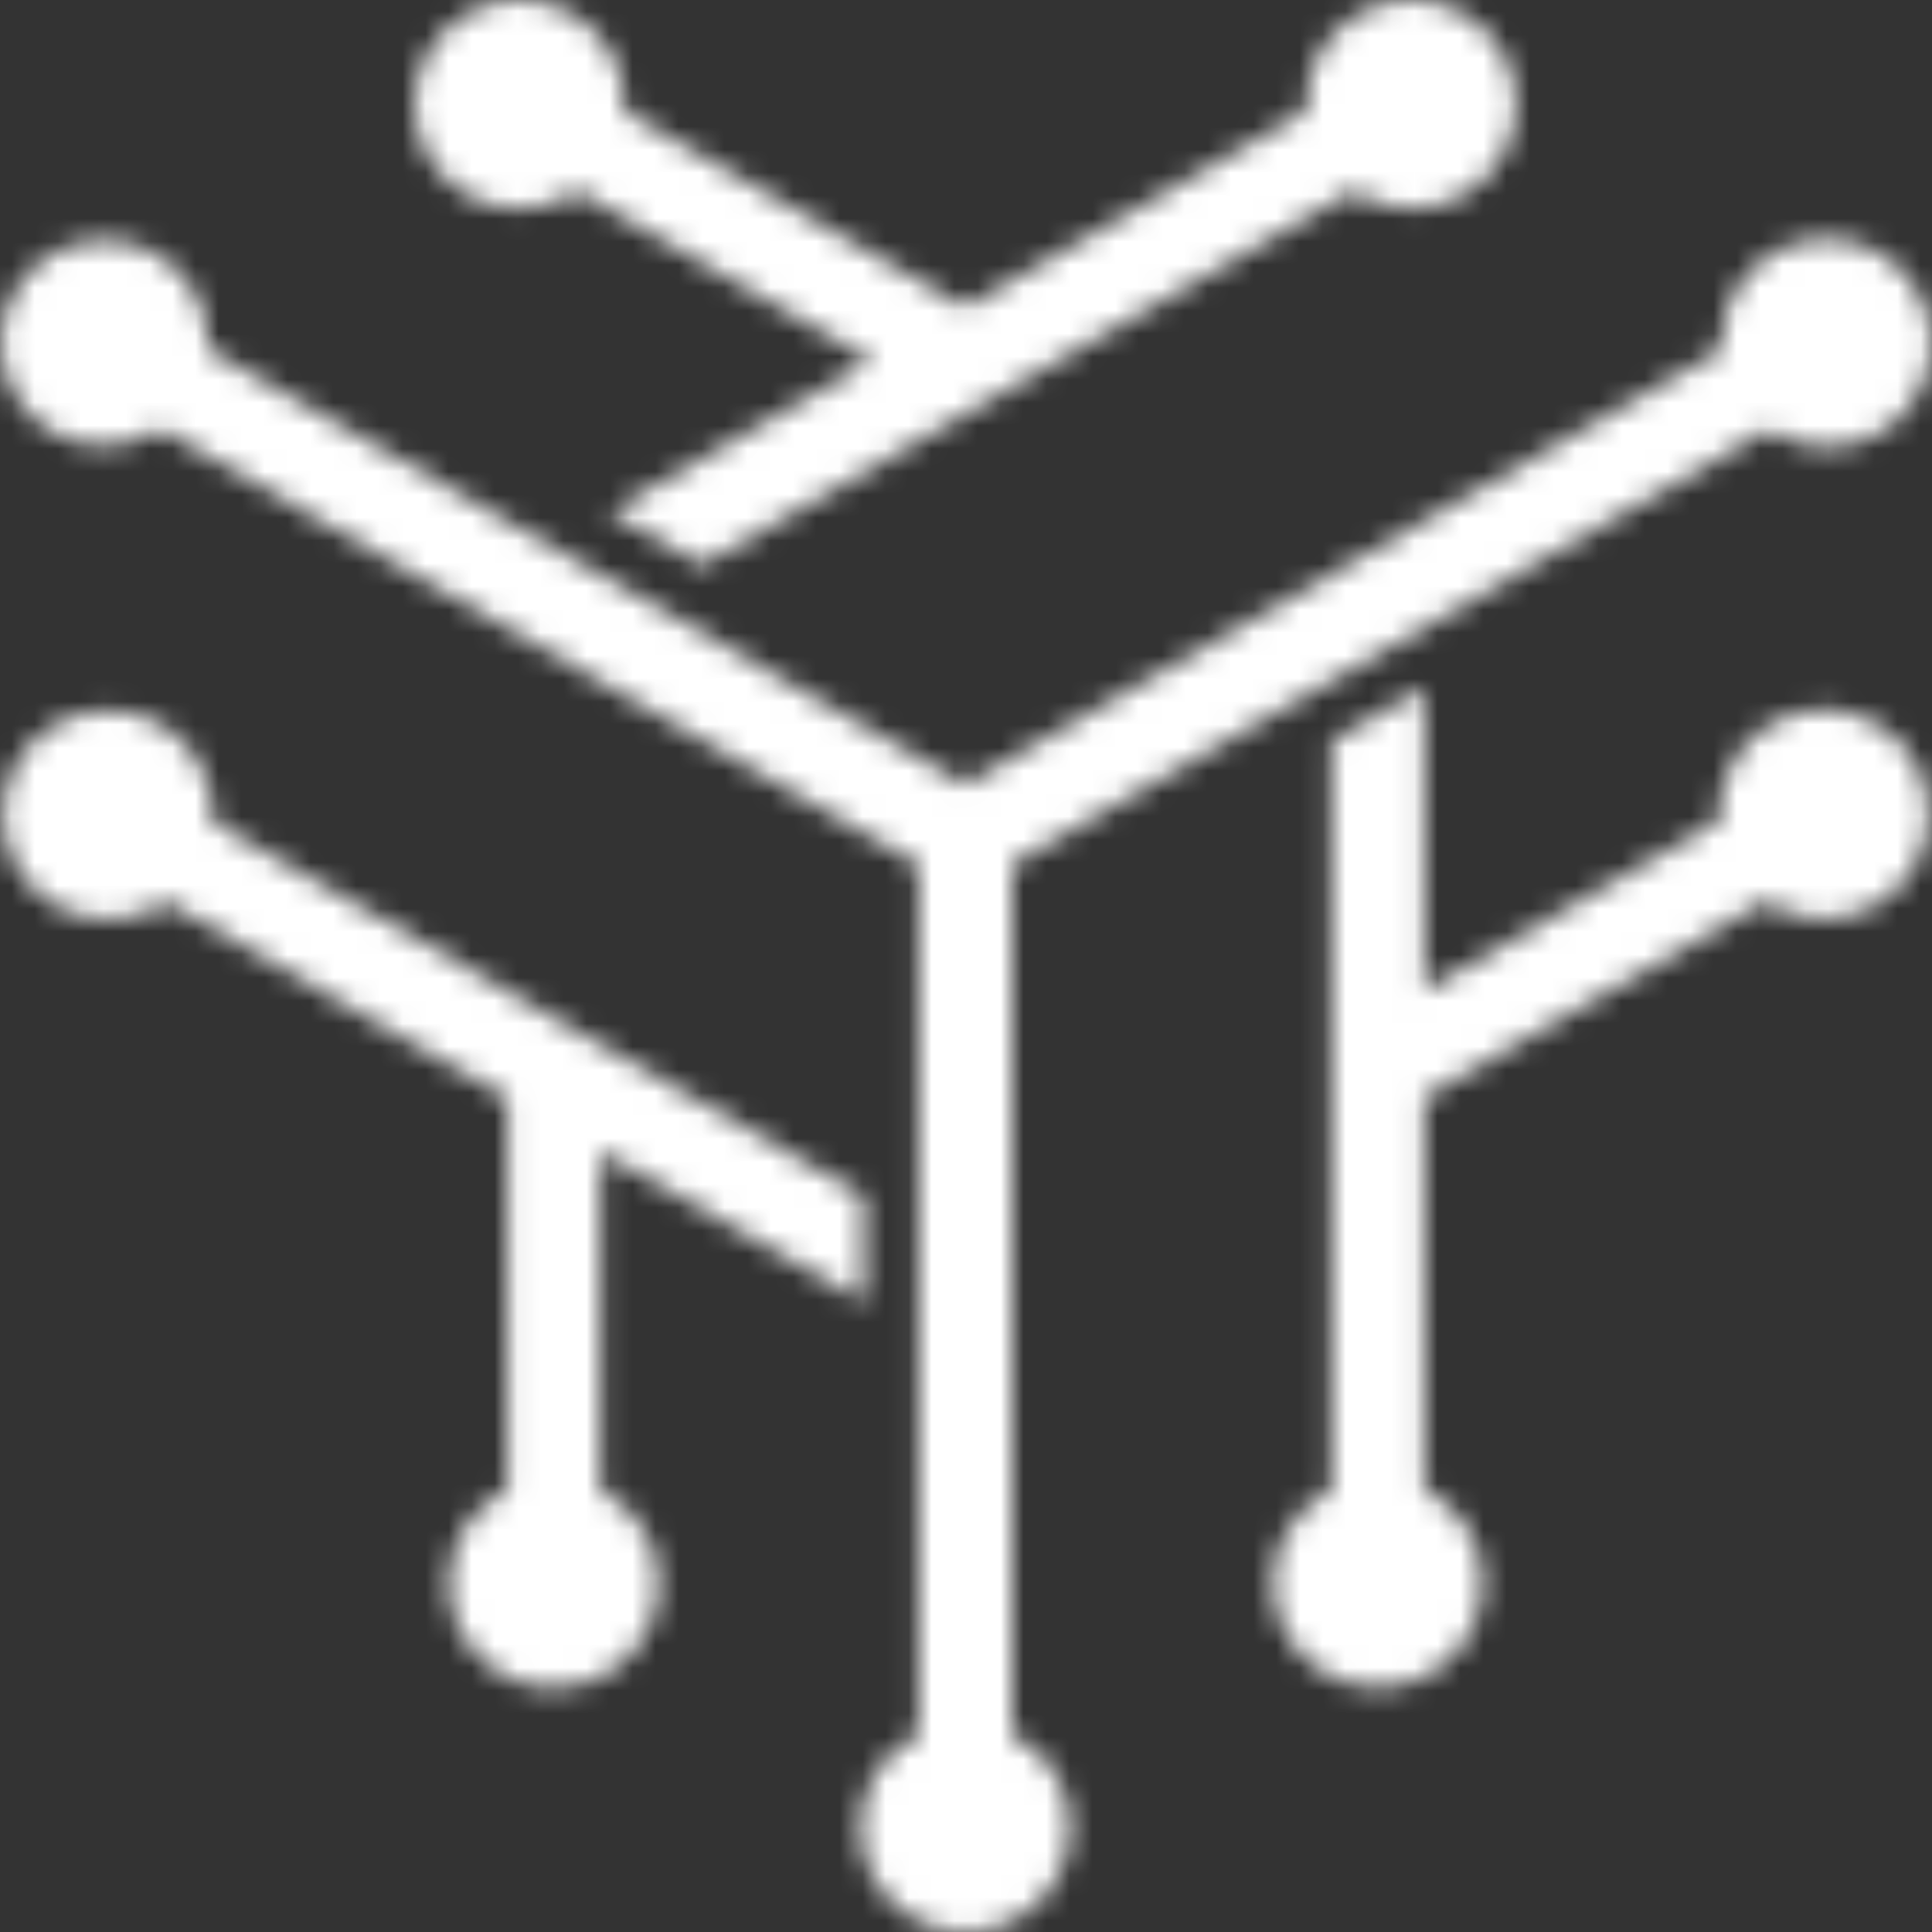 <svg width="84" height="84" viewBox="0 0 84 84" fill="none" xmlns="http://www.w3.org/2000/svg">
<rect x="0" y="0" width="84" height="84" fill="#333333" stroke="none"/>
<g clip-path="url(#clip0_2206_3706)">
<mask id="mask0_2206_3706" style="mask-type:luminance" maskUnits="userSpaceOnUse" x="0" y="0" width="84" height="84">
<path d="M30.525 24.578L41.973 18.001L42.977 17.422L58.829 8.313C59.554 8.792 60.422 9.074 61.357 9.074C62.616 9.074 63.755 8.566 64.579 7.746C65.403 6.925 65.913 5.792 65.913 4.539C65.913 3.286 65.403 2.153 64.579 1.328C63.755 0.507 62.616 0 61.357 0C60.099 0 58.96 0.507 58.136 1.328C57.312 2.149 56.802 3.282 56.802 4.539C56.802 4.634 56.802 4.733 56.81 4.832L41.973 13.359L27.132 4.832C27.14 4.733 27.14 4.638 27.14 4.539C27.14 3.286 26.631 2.153 25.806 1.328C24.982 0.507 23.843 0 22.585 0C21.326 0 20.188 0.507 19.363 1.328C18.539 2.149 18.029 3.282 18.029 4.539C18.029 5.796 18.539 6.921 19.363 7.746C20.188 8.566 21.326 9.074 22.585 9.074C23.521 9.074 24.389 8.792 25.113 8.313L37.931 15.678L26.483 22.259L30.521 24.578H30.525ZM37.553 51.994L26.105 45.413L25.098 44.838L9.245 35.725C9.305 34.861 9.114 33.969 8.644 33.164C8.015 32.078 7.003 31.348 5.876 31.051C4.75 30.754 3.507 30.877 2.416 31.503C1.329 32.125 0.596 33.136 0.294 34.258C-0.009 35.38 0.118 36.613 0.748 37.699C1.377 38.785 2.388 39.514 3.515 39.812C4.642 40.113 5.88 39.99 6.971 39.36C7.055 39.312 7.143 39.261 7.222 39.205L22.059 47.732V64.786C21.972 64.833 21.888 64.877 21.8 64.925C20.713 65.551 19.981 66.558 19.678 67.68C19.375 68.802 19.503 70.034 20.132 71.121C20.761 72.203 21.773 72.932 22.899 73.233C24.026 73.535 25.269 73.404 26.36 72.781C27.447 72.155 28.18 71.148 28.482 70.026C28.785 68.905 28.657 67.668 28.028 66.582C27.562 65.777 26.881 65.166 26.101 64.782V50.047L37.549 56.624V51.982L37.553 51.994ZM57.893 32.228V64.762C57.113 65.147 56.432 65.757 55.966 66.562C55.337 67.648 55.209 68.885 55.512 70.003C55.815 71.124 56.543 72.131 57.634 72.758C58.725 73.384 59.968 73.511 61.091 73.214C62.218 72.912 63.229 72.183 63.858 71.101C64.487 70.014 64.615 68.778 64.312 67.66C64.009 66.538 63.281 65.531 62.19 64.901C62.102 64.853 62.019 64.806 61.931 64.762V47.704L76.768 39.178C76.851 39.233 76.935 39.285 77.019 39.332C78.11 39.959 79.348 40.085 80.475 39.784C81.602 39.483 82.613 38.757 83.242 37.671C83.872 36.589 83.999 35.352 83.696 34.23C83.394 33.108 82.661 32.102 81.574 31.475C80.483 30.849 79.245 30.722 78.118 31.019C76.991 31.321 75.979 32.05 75.35 33.132C74.884 33.937 74.693 34.829 74.749 35.693L61.931 43.058V29.901L57.893 32.221V32.228ZM9.01 15.163L41.973 34.107L74.864 15.206C74.856 15.111 74.856 15.012 74.856 14.913C74.856 13.66 75.366 12.531 76.19 11.71C77.015 10.889 78.153 10.382 79.412 10.382C80.67 10.382 81.809 10.889 82.633 11.71C83.457 12.531 83.967 13.664 83.967 14.913C83.967 16.162 83.457 17.299 82.633 18.12C81.809 18.941 80.67 19.448 79.412 19.448C78.476 19.448 77.608 19.167 76.883 18.683L44 37.584V75.398C44.442 75.616 44.848 75.905 45.195 76.254C46.019 77.075 46.529 78.208 46.529 79.461C46.529 80.714 46.019 81.847 45.195 82.672C44.37 83.493 43.231 84 41.973 84C40.715 84 39.576 83.489 38.752 82.672C37.927 81.851 37.418 80.714 37.418 79.461C37.418 78.208 37.927 77.075 38.752 76.254C39.098 75.905 39.504 75.616 39.946 75.398V37.584L6.991 18.647C6.287 19.107 5.442 19.377 4.535 19.377C2.058 19.377 0.051 17.375 0.051 14.909C0.051 12.443 2.058 10.45 4.535 10.45C7.011 10.45 9.018 12.443 9.018 14.909C9.018 14.996 9.018 15.08 9.01 15.163Z" fill="white"/>
</mask>
<g mask="url(#mask0_2206_3706)">
<path d="M84 0H0V84H84V0Z" fill="white"/>
</g>
</g>
<defs>
<clipPath id="clip0_2206_3706">
<rect width="84" height="84" fill="white"/>
</clipPath>
</defs>
</svg>
